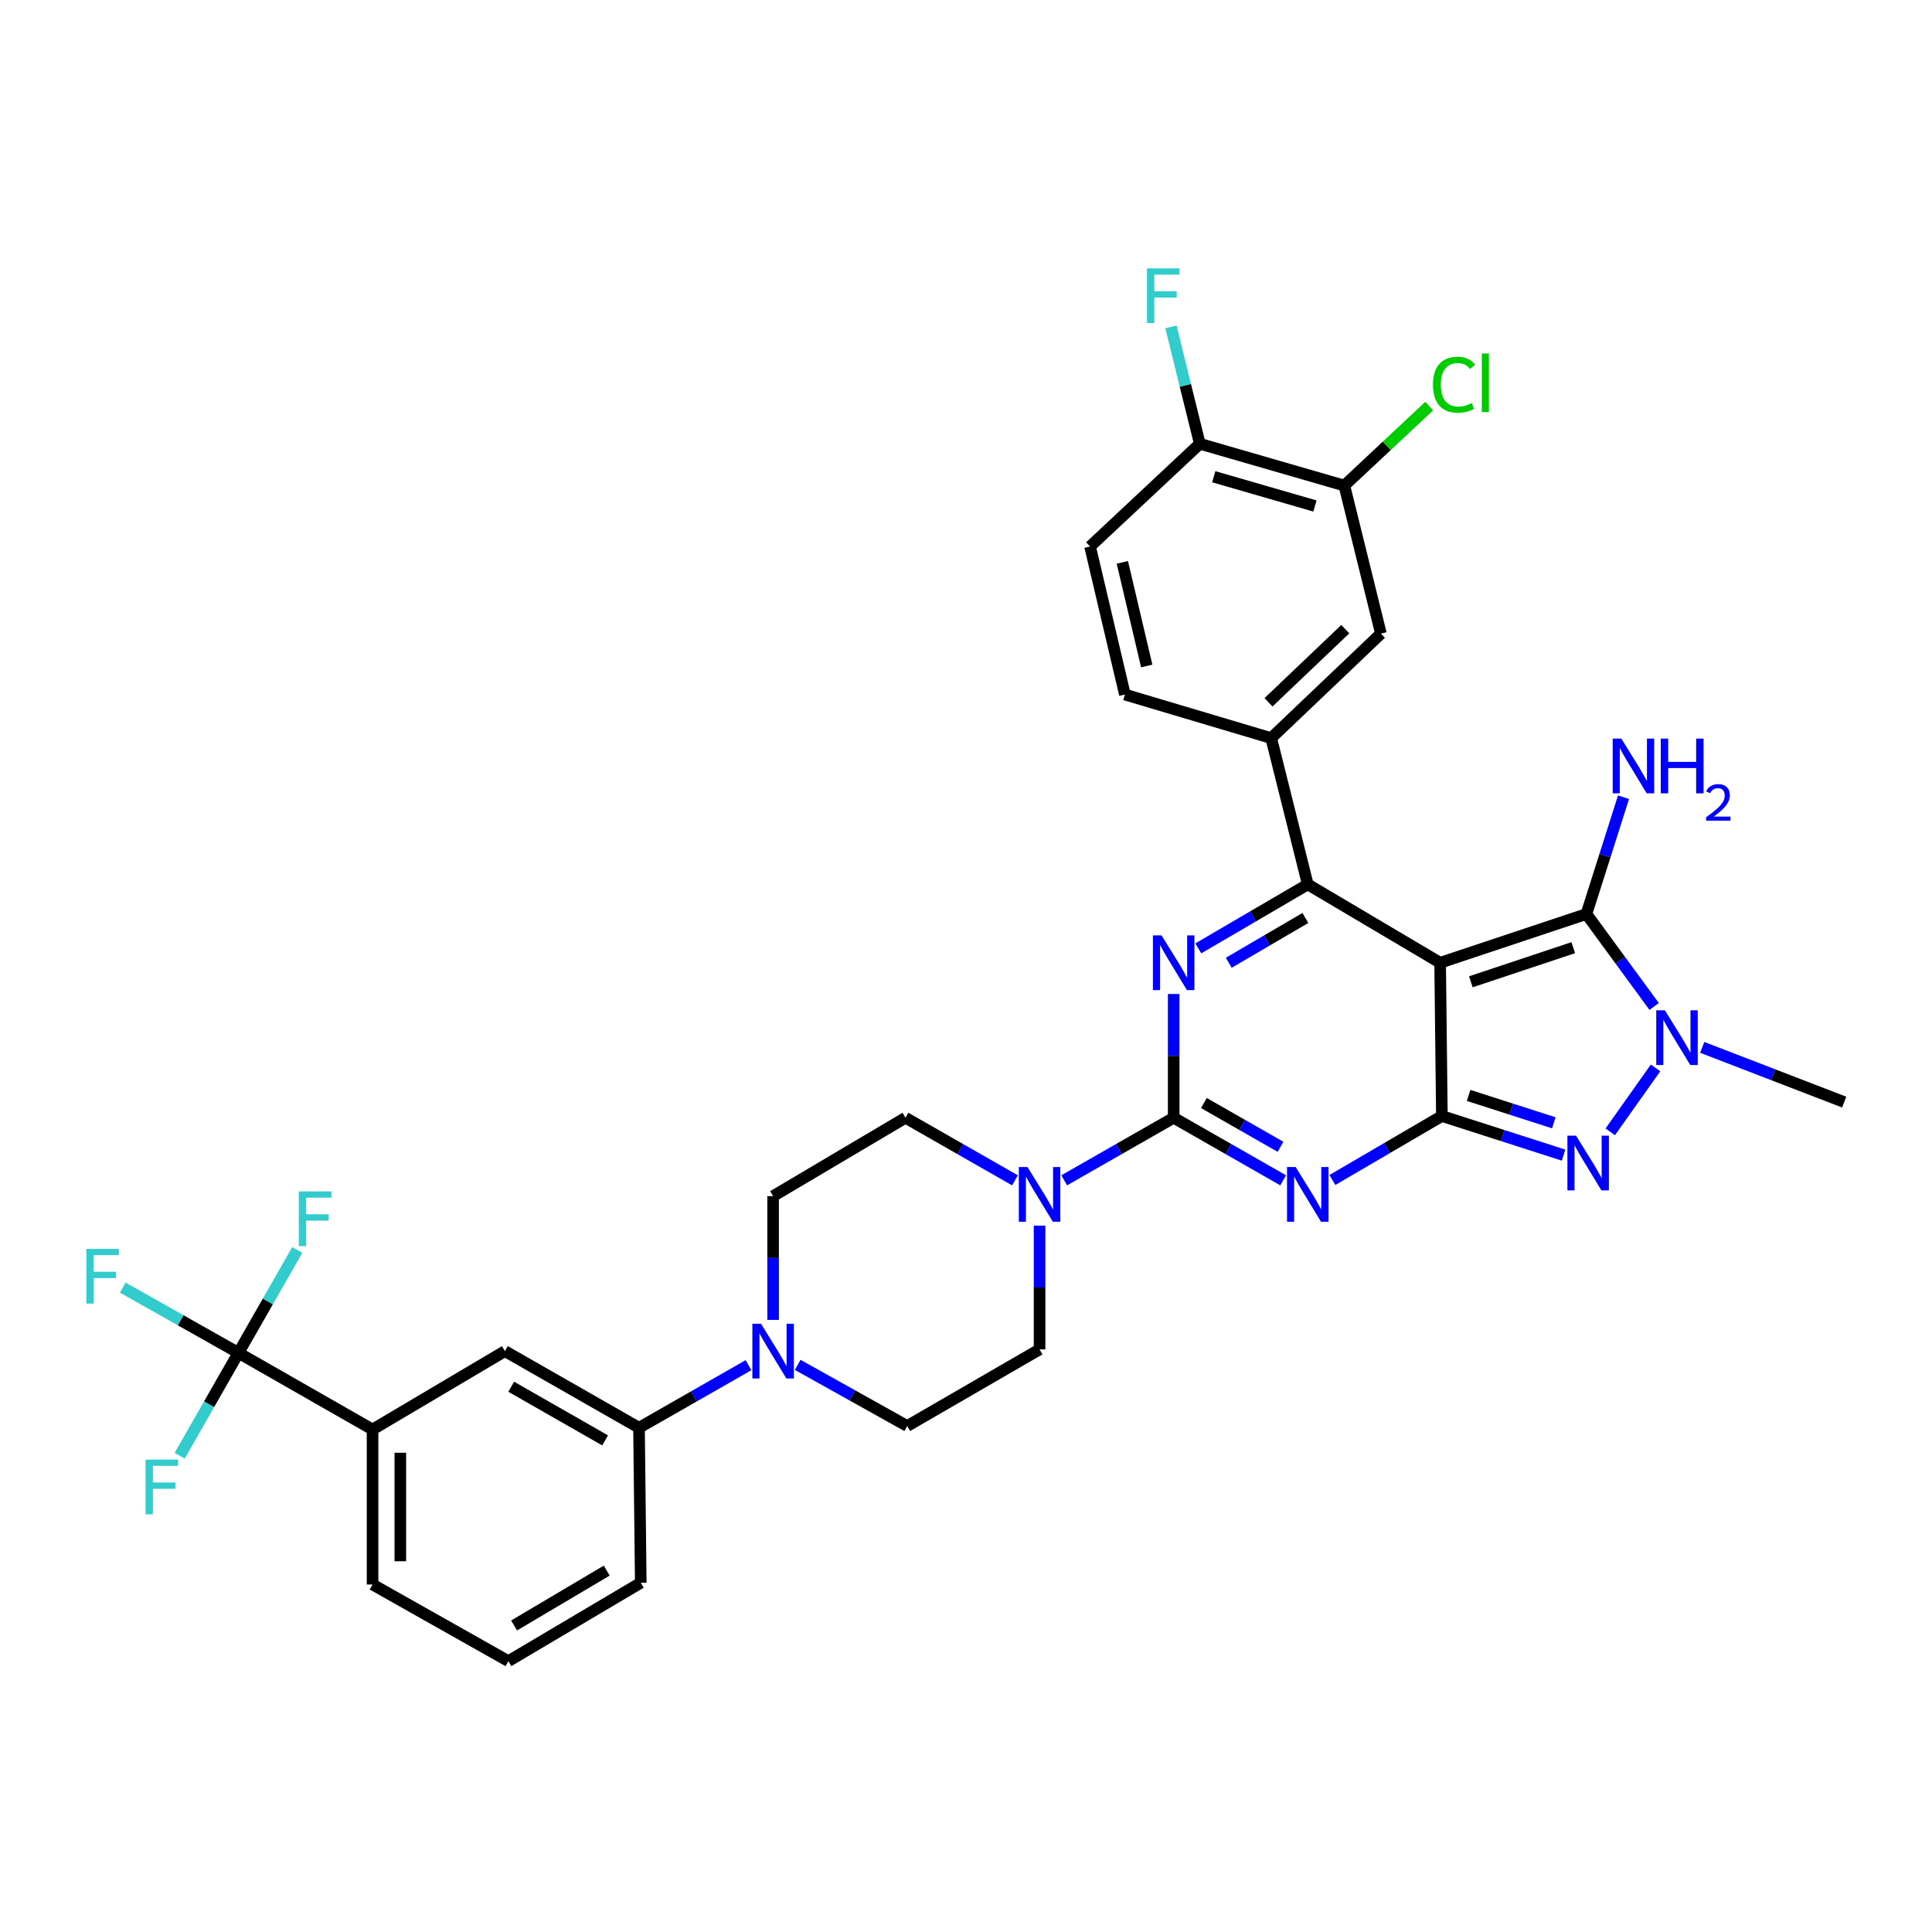 <?xml version='1.0' encoding='iso-8859-1'?>
<svg version='1.1' baseProfile='full'
              xmlns='http://www.w3.org/2000/svg'
                      xmlns:rdkit='http://www.rdkit.org/xml'
                      xmlns:xlink='http://www.w3.org/1999/xlink'
                  xml:space='preserve'
width='1000px' height='1000px' viewBox='0 0 1000 1000'>
<!-- END OF HEADER -->
<rect style='opacity:1.0;fill:#FFFFFF;stroke:none' width='1000' height='1000' x='0' y='0'> </rect>
<path class='bond-0' d='M 607.495,514.491 L 607.495,546.521' style='fill:none;fill-rule:evenodd;stroke:#0000FF;stroke-width:6px;stroke-linecap:butt;stroke-linejoin:miter;stroke-opacity:1' />
<path class='bond-0' d='M 607.495,546.521 L 607.495,578.55' style='fill:none;fill-rule:evenodd;stroke:#000000;stroke-width:6px;stroke-linecap:butt;stroke-linejoin:miter;stroke-opacity:1' />
<path class='bond-1' d='M 620.245,490.873 L 648.573,474.316' style='fill:none;fill-rule:evenodd;stroke:#0000FF;stroke-width:6px;stroke-linecap:butt;stroke-linejoin:miter;stroke-opacity:1' />
<path class='bond-1' d='M 648.573,474.316 L 676.901,457.758' style='fill:none;fill-rule:evenodd;stroke:#000000;stroke-width:6px;stroke-linecap:butt;stroke-linejoin:miter;stroke-opacity:1' />
<path class='bond-1' d='M 636.001,498.323 L 655.831,486.733' style='fill:none;fill-rule:evenodd;stroke:#0000FF;stroke-width:6px;stroke-linecap:butt;stroke-linejoin:miter;stroke-opacity:1' />
<path class='bond-1' d='M 655.831,486.733 L 675.66,475.143' style='fill:none;fill-rule:evenodd;stroke:#000000;stroke-width:6px;stroke-linecap:butt;stroke-linejoin:miter;stroke-opacity:1' />
<path class='bond-2' d='M 607.495,578.55 L 635.829,594.742' style='fill:none;fill-rule:evenodd;stroke:#000000;stroke-width:6px;stroke-linecap:butt;stroke-linejoin:miter;stroke-opacity:1' />
<path class='bond-2' d='M 635.829,594.742 L 664.162,610.935' style='fill:none;fill-rule:evenodd;stroke:#0000FF;stroke-width:6px;stroke-linecap:butt;stroke-linejoin:miter;stroke-opacity:1' />
<path class='bond-2' d='M 623.132,570.92 L 642.965,582.255' style='fill:none;fill-rule:evenodd;stroke:#000000;stroke-width:6px;stroke-linecap:butt;stroke-linejoin:miter;stroke-opacity:1' />
<path class='bond-2' d='M 642.965,582.255 L 662.799,593.589' style='fill:none;fill-rule:evenodd;stroke:#0000FF;stroke-width:6px;stroke-linecap:butt;stroke-linejoin:miter;stroke-opacity:1' />
<path class='bond-3' d='M 607.495,578.55 L 579.158,594.743' style='fill:none;fill-rule:evenodd;stroke:#000000;stroke-width:6px;stroke-linecap:butt;stroke-linejoin:miter;stroke-opacity:1' />
<path class='bond-3' d='M 579.158,594.743 L 550.821,610.935' style='fill:none;fill-rule:evenodd;stroke:#0000FF;stroke-width:6px;stroke-linecap:butt;stroke-linejoin:miter;stroke-opacity:1' />
<path class='bond-4' d='M 689.651,610.763 L 717.982,594.205' style='fill:none;fill-rule:evenodd;stroke:#0000FF;stroke-width:6px;stroke-linecap:butt;stroke-linejoin:miter;stroke-opacity:1' />
<path class='bond-4' d='M 717.982,594.205 L 746.314,577.647' style='fill:none;fill-rule:evenodd;stroke:#000000;stroke-width:6px;stroke-linecap:butt;stroke-linejoin:miter;stroke-opacity:1' />
<path class='bond-5' d='M 676.901,457.758 L 657.971,382.04' style='fill:none;fill-rule:evenodd;stroke:#000000;stroke-width:6px;stroke-linecap:butt;stroke-linejoin:miter;stroke-opacity:1' />
<path class='bond-6' d='M 676.901,457.758 L 745.411,498.326' style='fill:none;fill-rule:evenodd;stroke:#000000;stroke-width:6px;stroke-linecap:butt;stroke-linejoin:miter;stroke-opacity:1' />
<path class='bond-7' d='M 525.343,610.935 L 497.006,594.743' style='fill:none;fill-rule:evenodd;stroke:#0000FF;stroke-width:6px;stroke-linecap:butt;stroke-linejoin:miter;stroke-opacity:1' />
<path class='bond-7' d='M 497.006,594.743 L 468.669,578.55' style='fill:none;fill-rule:evenodd;stroke:#000000;stroke-width:6px;stroke-linecap:butt;stroke-linejoin:miter;stroke-opacity:1' />
<path class='bond-8' d='M 538.082,634.38 L 538.082,666.41' style='fill:none;fill-rule:evenodd;stroke:#0000FF;stroke-width:6px;stroke-linecap:butt;stroke-linejoin:miter;stroke-opacity:1' />
<path class='bond-8' d='M 538.082,666.41 L 538.082,698.439' style='fill:none;fill-rule:evenodd;stroke:#000000;stroke-width:6px;stroke-linecap:butt;stroke-linejoin:miter;stroke-opacity:1' />
<path class='bond-9' d='M 400.159,619.118 L 400.159,651.147' style='fill:none;fill-rule:evenodd;stroke:#000000;stroke-width:6px;stroke-linecap:butt;stroke-linejoin:miter;stroke-opacity:1' />
<path class='bond-9' d='M 400.159,651.147 L 400.159,683.176' style='fill:none;fill-rule:evenodd;stroke:#0000FF;stroke-width:6px;stroke-linecap:butt;stroke-linejoin:miter;stroke-opacity:1' />
<path class='bond-10' d='M 400.159,619.118 L 468.669,578.55' style='fill:none;fill-rule:evenodd;stroke:#000000;stroke-width:6px;stroke-linecap:butt;stroke-linejoin:miter;stroke-opacity:1' />
<path class='bond-11' d='M 745.411,498.326 L 746.314,577.647' style='fill:none;fill-rule:evenodd;stroke:#000000;stroke-width:6px;stroke-linecap:butt;stroke-linejoin:miter;stroke-opacity:1' />
<path class='bond-12' d='M 745.411,498.326 L 821.129,473.084' style='fill:none;fill-rule:evenodd;stroke:#000000;stroke-width:6px;stroke-linecap:butt;stroke-linejoin:miter;stroke-opacity:1' />
<path class='bond-12' d='M 761.317,508.184 L 814.32,490.515' style='fill:none;fill-rule:evenodd;stroke:#000000;stroke-width:6px;stroke-linecap:butt;stroke-linejoin:miter;stroke-opacity:1' />
<path class='bond-13' d='M 746.314,577.647 L 777.808,587.771' style='fill:none;fill-rule:evenodd;stroke:#000000;stroke-width:6px;stroke-linecap:butt;stroke-linejoin:miter;stroke-opacity:1' />
<path class='bond-13' d='M 777.808,587.771 L 809.303,597.895' style='fill:none;fill-rule:evenodd;stroke:#0000FF;stroke-width:6px;stroke-linecap:butt;stroke-linejoin:miter;stroke-opacity:1' />
<path class='bond-13' d='M 760.164,566.991 L 782.21,574.078' style='fill:none;fill-rule:evenodd;stroke:#000000;stroke-width:6px;stroke-linecap:butt;stroke-linejoin:miter;stroke-opacity:1' />
<path class='bond-13' d='M 782.21,574.078 L 804.256,581.165' style='fill:none;fill-rule:evenodd;stroke:#0000FF;stroke-width:6px;stroke-linecap:butt;stroke-linejoin:miter;stroke-opacity:1' />
<path class='bond-14' d='M 833.472,585.838 L 856.919,552.741' style='fill:none;fill-rule:evenodd;stroke:#0000FF;stroke-width:6px;stroke-linecap:butt;stroke-linejoin:miter;stroke-opacity:1' />
<path class='bond-15' d='M 856.184,520.944 L 838.656,497.014' style='fill:none;fill-rule:evenodd;stroke:#0000FF;stroke-width:6px;stroke-linecap:butt;stroke-linejoin:miter;stroke-opacity:1' />
<path class='bond-15' d='M 838.656,497.014 L 821.129,473.084' style='fill:none;fill-rule:evenodd;stroke:#000000;stroke-width:6px;stroke-linecap:butt;stroke-linejoin:miter;stroke-opacity:1' />
<path class='bond-16' d='M 881.067,542.12 L 917.806,556.28' style='fill:none;fill-rule:evenodd;stroke:#0000FF;stroke-width:6px;stroke-linecap:butt;stroke-linejoin:miter;stroke-opacity:1' />
<path class='bond-16' d='M 917.806,556.28 L 954.545,570.44' style='fill:none;fill-rule:evenodd;stroke:#000000;stroke-width:6px;stroke-linecap:butt;stroke-linejoin:miter;stroke-opacity:1' />
<path class='bond-17' d='M 821.129,473.084 L 830.73,442.858' style='fill:none;fill-rule:evenodd;stroke:#000000;stroke-width:6px;stroke-linecap:butt;stroke-linejoin:miter;stroke-opacity:1' />
<path class='bond-17' d='M 830.73,442.858 L 840.331,412.633' style='fill:none;fill-rule:evenodd;stroke:#0000FF;stroke-width:6px;stroke-linecap:butt;stroke-linejoin:miter;stroke-opacity:1' />
<path class='bond-18' d='M 412.886,706.449 L 441.229,722.276' style='fill:none;fill-rule:evenodd;stroke:#0000FF;stroke-width:6px;stroke-linecap:butt;stroke-linejoin:miter;stroke-opacity:1' />
<path class='bond-18' d='M 441.229,722.276 L 469.572,738.104' style='fill:none;fill-rule:evenodd;stroke:#000000;stroke-width:6px;stroke-linecap:butt;stroke-linejoin:miter;stroke-opacity:1' />
<path class='bond-19' d='M 387.42,706.622 L 359.087,722.814' style='fill:none;fill-rule:evenodd;stroke:#0000FF;stroke-width:6px;stroke-linecap:butt;stroke-linejoin:miter;stroke-opacity:1' />
<path class='bond-19' d='M 359.087,722.814 L 330.753,739.007' style='fill:none;fill-rule:evenodd;stroke:#000000;stroke-width:6px;stroke-linecap:butt;stroke-linejoin:miter;stroke-opacity:1' />
<path class='bond-20' d='M 469.572,738.104 L 538.082,698.439' style='fill:none;fill-rule:evenodd;stroke:#000000;stroke-width:6px;stroke-linecap:butt;stroke-linejoin:miter;stroke-opacity:1' />
<path class='bond-21' d='M 695.83,251.332 L 621.015,229.694' style='fill:none;fill-rule:evenodd;stroke:#000000;stroke-width:6px;stroke-linecap:butt;stroke-linejoin:miter;stroke-opacity:1' />
<path class='bond-21' d='M 680.612,261.903 L 628.241,246.756' style='fill:none;fill-rule:evenodd;stroke:#000000;stroke-width:6px;stroke-linecap:butt;stroke-linejoin:miter;stroke-opacity:1' />
<path class='bond-22' d='M 695.83,251.332 L 714.759,327.953' style='fill:none;fill-rule:evenodd;stroke:#000000;stroke-width:6px;stroke-linecap:butt;stroke-linejoin:miter;stroke-opacity:1' />
<path class='bond-23' d='M 695.83,251.332 L 717.792,230.764' style='fill:none;fill-rule:evenodd;stroke:#000000;stroke-width:6px;stroke-linecap:butt;stroke-linejoin:miter;stroke-opacity:1' />
<path class='bond-23' d='M 717.792,230.764 L 739.753,210.196' style='fill:none;fill-rule:evenodd;stroke:#00CC00;stroke-width:6px;stroke-linecap:butt;stroke-linejoin:miter;stroke-opacity:1' />
<path class='bond-24' d='M 621.015,229.694 L 564.219,282.879' style='fill:none;fill-rule:evenodd;stroke:#000000;stroke-width:6px;stroke-linecap:butt;stroke-linejoin:miter;stroke-opacity:1' />
<path class='bond-25' d='M 621.015,229.694 L 613.543,199.45' style='fill:none;fill-rule:evenodd;stroke:#000000;stroke-width:6px;stroke-linecap:butt;stroke-linejoin:miter;stroke-opacity:1' />
<path class='bond-25' d='M 613.543,199.45 L 606.072,169.206' style='fill:none;fill-rule:evenodd;stroke:#33CCCC;stroke-width:6px;stroke-linecap:butt;stroke-linejoin:miter;stroke-opacity:1' />
<path class='bond-26' d='M 564.219,282.879 L 582.253,359.499' style='fill:none;fill-rule:evenodd;stroke:#000000;stroke-width:6px;stroke-linecap:butt;stroke-linejoin:miter;stroke-opacity:1' />
<path class='bond-26' d='M 580.924,291.076 L 593.549,344.711' style='fill:none;fill-rule:evenodd;stroke:#000000;stroke-width:6px;stroke-linecap:butt;stroke-linejoin:miter;stroke-opacity:1' />
<path class='bond-27' d='M 582.253,359.499 L 657.971,382.04' style='fill:none;fill-rule:evenodd;stroke:#000000;stroke-width:6px;stroke-linecap:butt;stroke-linejoin:miter;stroke-opacity:1' />
<path class='bond-28' d='M 657.971,382.04 L 714.759,327.953' style='fill:none;fill-rule:evenodd;stroke:#000000;stroke-width:6px;stroke-linecap:butt;stroke-linejoin:miter;stroke-opacity:1' />
<path class='bond-28' d='M 656.57,363.512 L 696.322,325.651' style='fill:none;fill-rule:evenodd;stroke:#000000;stroke-width:6px;stroke-linecap:butt;stroke-linejoin:miter;stroke-opacity:1' />
<path class='bond-29' d='M 330.753,739.007 L 261.34,699.342' style='fill:none;fill-rule:evenodd;stroke:#000000;stroke-width:6px;stroke-linecap:butt;stroke-linejoin:miter;stroke-opacity:1' />
<path class='bond-29' d='M 313.206,745.545 L 264.616,717.779' style='fill:none;fill-rule:evenodd;stroke:#000000;stroke-width:6px;stroke-linecap:butt;stroke-linejoin:miter;stroke-opacity:1' />
<path class='bond-30' d='M 330.753,739.007 L 331.656,819.231' style='fill:none;fill-rule:evenodd;stroke:#000000;stroke-width:6px;stroke-linecap:butt;stroke-linejoin:miter;stroke-opacity:1' />
<path class='bond-31' d='M 261.34,699.342 L 192.83,739.909' style='fill:none;fill-rule:evenodd;stroke:#000000;stroke-width:6px;stroke-linecap:butt;stroke-linejoin:miter;stroke-opacity:1' />
<path class='bond-32' d='M 192.83,739.909 L 192.83,820.134' style='fill:none;fill-rule:evenodd;stroke:#000000;stroke-width:6px;stroke-linecap:butt;stroke-linejoin:miter;stroke-opacity:1' />
<path class='bond-32' d='M 207.213,751.943 L 207.213,808.1' style='fill:none;fill-rule:evenodd;stroke:#000000;stroke-width:6px;stroke-linecap:butt;stroke-linejoin:miter;stroke-opacity:1' />
<path class='bond-33' d='M 192.83,739.909 L 123.425,700.245' style='fill:none;fill-rule:evenodd;stroke:#000000;stroke-width:6px;stroke-linecap:butt;stroke-linejoin:miter;stroke-opacity:1' />
<path class='bond-34' d='M 192.83,820.134 L 263.146,859.798' style='fill:none;fill-rule:evenodd;stroke:#000000;stroke-width:6px;stroke-linecap:butt;stroke-linejoin:miter;stroke-opacity:1' />
<path class='bond-35' d='M 263.146,859.798 L 331.656,819.231' style='fill:none;fill-rule:evenodd;stroke:#000000;stroke-width:6px;stroke-linecap:butt;stroke-linejoin:miter;stroke-opacity:1' />
<path class='bond-35' d='M 266.094,841.337 L 314.052,812.94' style='fill:none;fill-rule:evenodd;stroke:#000000;stroke-width:6px;stroke-linecap:butt;stroke-linejoin:miter;stroke-opacity:1' />
<path class='bond-36' d='M 123.425,700.245 L 93.486,683.356' style='fill:none;fill-rule:evenodd;stroke:#000000;stroke-width:6px;stroke-linecap:butt;stroke-linejoin:miter;stroke-opacity:1' />
<path class='bond-36' d='M 93.486,683.356 L 63.547,666.468' style='fill:none;fill-rule:evenodd;stroke:#33CCCC;stroke-width:6px;stroke-linecap:butt;stroke-linejoin:miter;stroke-opacity:1' />
<path class='bond-37' d='M 123.425,700.245 L 108.21,726.868' style='fill:none;fill-rule:evenodd;stroke:#000000;stroke-width:6px;stroke-linecap:butt;stroke-linejoin:miter;stroke-opacity:1' />
<path class='bond-37' d='M 108.21,726.868 L 92.995,753.491' style='fill:none;fill-rule:evenodd;stroke:#33CCCC;stroke-width:6px;stroke-linecap:butt;stroke-linejoin:miter;stroke-opacity:1' />
<path class='bond-38' d='M 123.425,700.245 L 138.64,673.617' style='fill:none;fill-rule:evenodd;stroke:#000000;stroke-width:6px;stroke-linecap:butt;stroke-linejoin:miter;stroke-opacity:1' />
<path class='bond-38' d='M 138.64,673.617 L 153.856,646.99' style='fill:none;fill-rule:evenodd;stroke:#33CCCC;stroke-width:6px;stroke-linecap:butt;stroke-linejoin:miter;stroke-opacity:1' />
<path  class='atom-0' d='M 601.235 484.166
L 610.515 499.166
Q 611.435 500.646, 612.915 503.326
Q 614.395 506.006, 614.475 506.166
L 614.475 484.166
L 618.235 484.166
L 618.235 512.486
L 614.355 512.486
L 604.395 496.086
Q 603.235 494.166, 601.995 491.966
Q 600.795 489.766, 600.435 489.086
L 600.435 512.486
L 596.755 512.486
L 596.755 484.166
L 601.235 484.166
' fill='#0000FF'/>
<path  class='atom-2' d='M 670.641 604.055
L 679.921 619.055
Q 680.841 620.535, 682.321 623.215
Q 683.801 625.895, 683.881 626.055
L 683.881 604.055
L 687.641 604.055
L 687.641 632.375
L 683.761 632.375
L 673.801 615.975
Q 672.641 614.055, 671.401 611.855
Q 670.201 609.655, 669.841 608.975
L 669.841 632.375
L 666.161 632.375
L 666.161 604.055
L 670.641 604.055
' fill='#0000FF'/>
<path  class='atom-4' d='M 531.822 604.055
L 541.102 619.055
Q 542.022 620.535, 543.502 623.215
Q 544.982 625.895, 545.062 626.055
L 545.062 604.055
L 548.822 604.055
L 548.822 632.375
L 544.942 632.375
L 534.982 615.975
Q 533.822 614.055, 532.582 611.855
Q 531.382 609.655, 531.022 608.975
L 531.022 632.375
L 527.342 632.375
L 527.342 604.055
L 531.822 604.055
' fill='#0000FF'/>
<path  class='atom-8' d='M 815.771 587.826
L 825.051 602.826
Q 825.971 604.306, 827.451 606.986
Q 828.931 609.666, 829.011 609.826
L 829.011 587.826
L 832.771 587.826
L 832.771 616.146
L 828.891 616.146
L 818.931 599.746
Q 817.771 597.826, 816.531 595.626
Q 815.331 593.426, 814.971 592.746
L 814.971 616.146
L 811.291 616.146
L 811.291 587.826
L 815.771 587.826
' fill='#0000FF'/>
<path  class='atom-9' d='M 861.749 522.927
L 871.029 537.927
Q 871.949 539.407, 873.429 542.087
Q 874.909 544.767, 874.989 544.927
L 874.989 522.927
L 878.749 522.927
L 878.749 551.247
L 874.869 551.247
L 864.909 534.847
Q 863.749 532.927, 862.509 530.727
Q 861.309 528.527, 860.949 527.847
L 860.949 551.247
L 857.269 551.247
L 857.269 522.927
L 861.749 522.927
' fill='#0000FF'/>
<path  class='atom-11' d='M 839.208 382.303
L 848.488 397.303
Q 849.408 398.783, 850.888 401.463
Q 852.368 404.143, 852.448 404.303
L 852.448 382.303
L 856.208 382.303
L 856.208 410.623
L 852.328 410.623
L 842.368 394.223
Q 841.208 392.303, 839.968 390.103
Q 838.768 387.903, 838.408 387.223
L 838.408 410.623
L 834.728 410.623
L 834.728 382.303
L 839.208 382.303
' fill='#0000FF'/>
<path  class='atom-11' d='M 859.608 382.303
L 863.448 382.303
L 863.448 394.343
L 877.928 394.343
L 877.928 382.303
L 881.768 382.303
L 881.768 410.623
L 877.928 410.623
L 877.928 397.543
L 863.448 397.543
L 863.448 410.623
L 859.608 410.623
L 859.608 382.303
' fill='#0000FF'/>
<path  class='atom-11' d='M 883.14 409.629
Q 883.827 407.861, 885.464 406.884
Q 887.1 405.881, 889.371 405.881
Q 892.196 405.881, 893.78 407.412
Q 895.364 408.943, 895.364 411.662
Q 895.364 414.434, 893.304 417.021
Q 891.272 419.609, 887.048 422.671
L 895.68 422.671
L 895.68 424.783
L 883.088 424.783
L 883.088 423.014
Q 886.572 420.533, 888.632 418.685
Q 890.717 416.837, 891.72 415.173
Q 892.724 413.51, 892.724 411.794
Q 892.724 409.999, 891.826 408.996
Q 890.928 407.993, 889.371 407.993
Q 887.866 407.993, 886.863 408.6
Q 885.86 409.207, 885.147 410.553
L 883.14 409.629
' fill='#0000FF'/>
<path  class='atom-12' d='M 393.899 685.182
L 403.179 700.182
Q 404.099 701.662, 405.579 704.342
Q 407.059 707.022, 407.139 707.182
L 407.139 685.182
L 410.899 685.182
L 410.899 713.502
L 407.019 713.502
L 397.059 697.102
Q 395.899 695.182, 394.659 692.982
Q 393.459 690.782, 393.099 690.102
L 393.099 713.502
L 389.419 713.502
L 389.419 685.182
L 393.899 685.182
' fill='#0000FF'/>
<path  class='atom-21' d='M 593.666 138.913
L 610.506 138.913
L 610.506 142.153
L 597.466 142.153
L 597.466 150.753
L 609.066 150.753
L 609.066 154.033
L 597.466 154.033
L 597.466 167.233
L 593.666 167.233
L 593.666 138.913
' fill='#33CCCC'/>
<path  class='atom-22' d='M 741.698 199.128
Q 741.698 192.088, 744.978 188.408
Q 748.298 184.688, 754.578 184.688
Q 760.418 184.688, 763.538 188.808
L 760.898 190.968
Q 758.618 187.968, 754.578 187.968
Q 750.298 187.968, 748.018 190.848
Q 745.778 193.688, 745.778 199.128
Q 745.778 204.728, 748.098 207.608
Q 750.458 210.488, 755.018 210.488
Q 758.138 210.488, 761.778 208.608
L 762.898 211.608
Q 761.418 212.568, 759.178 213.128
Q 756.938 213.688, 754.458 213.688
Q 748.298 213.688, 744.978 209.928
Q 741.698 206.168, 741.698 199.128
' fill='#00CC00'/>
<path  class='atom-22' d='M 766.978 182.968
L 770.658 182.968
L 770.658 213.328
L 766.978 213.328
L 766.978 182.968
' fill='#00CC00'/>
<path  class='atom-32' d='M 44.689 646.42
L 61.529 646.42
L 61.529 649.66
L 48.489 649.66
L 48.489 658.26
L 60.089 658.26
L 60.089 661.54
L 48.489 661.54
L 48.489 674.74
L 44.689 674.74
L 44.689 646.42
' fill='#33CCCC'/>
<path  class='atom-33' d='M 75.34 755.49
L 92.18 755.49
L 92.18 758.73
L 79.14 758.73
L 79.14 767.33
L 90.74 767.33
L 90.74 770.61
L 79.14 770.61
L 79.14 783.81
L 75.34 783.81
L 75.34 755.49
' fill='#33CCCC'/>
<path  class='atom-34' d='M 154.669 616.672
L 171.509 616.672
L 171.509 619.912
L 158.469 619.912
L 158.469 628.512
L 170.069 628.512
L 170.069 631.792
L 158.469 631.792
L 158.469 644.992
L 154.669 644.992
L 154.669 616.672
' fill='#33CCCC'/>
</svg>

